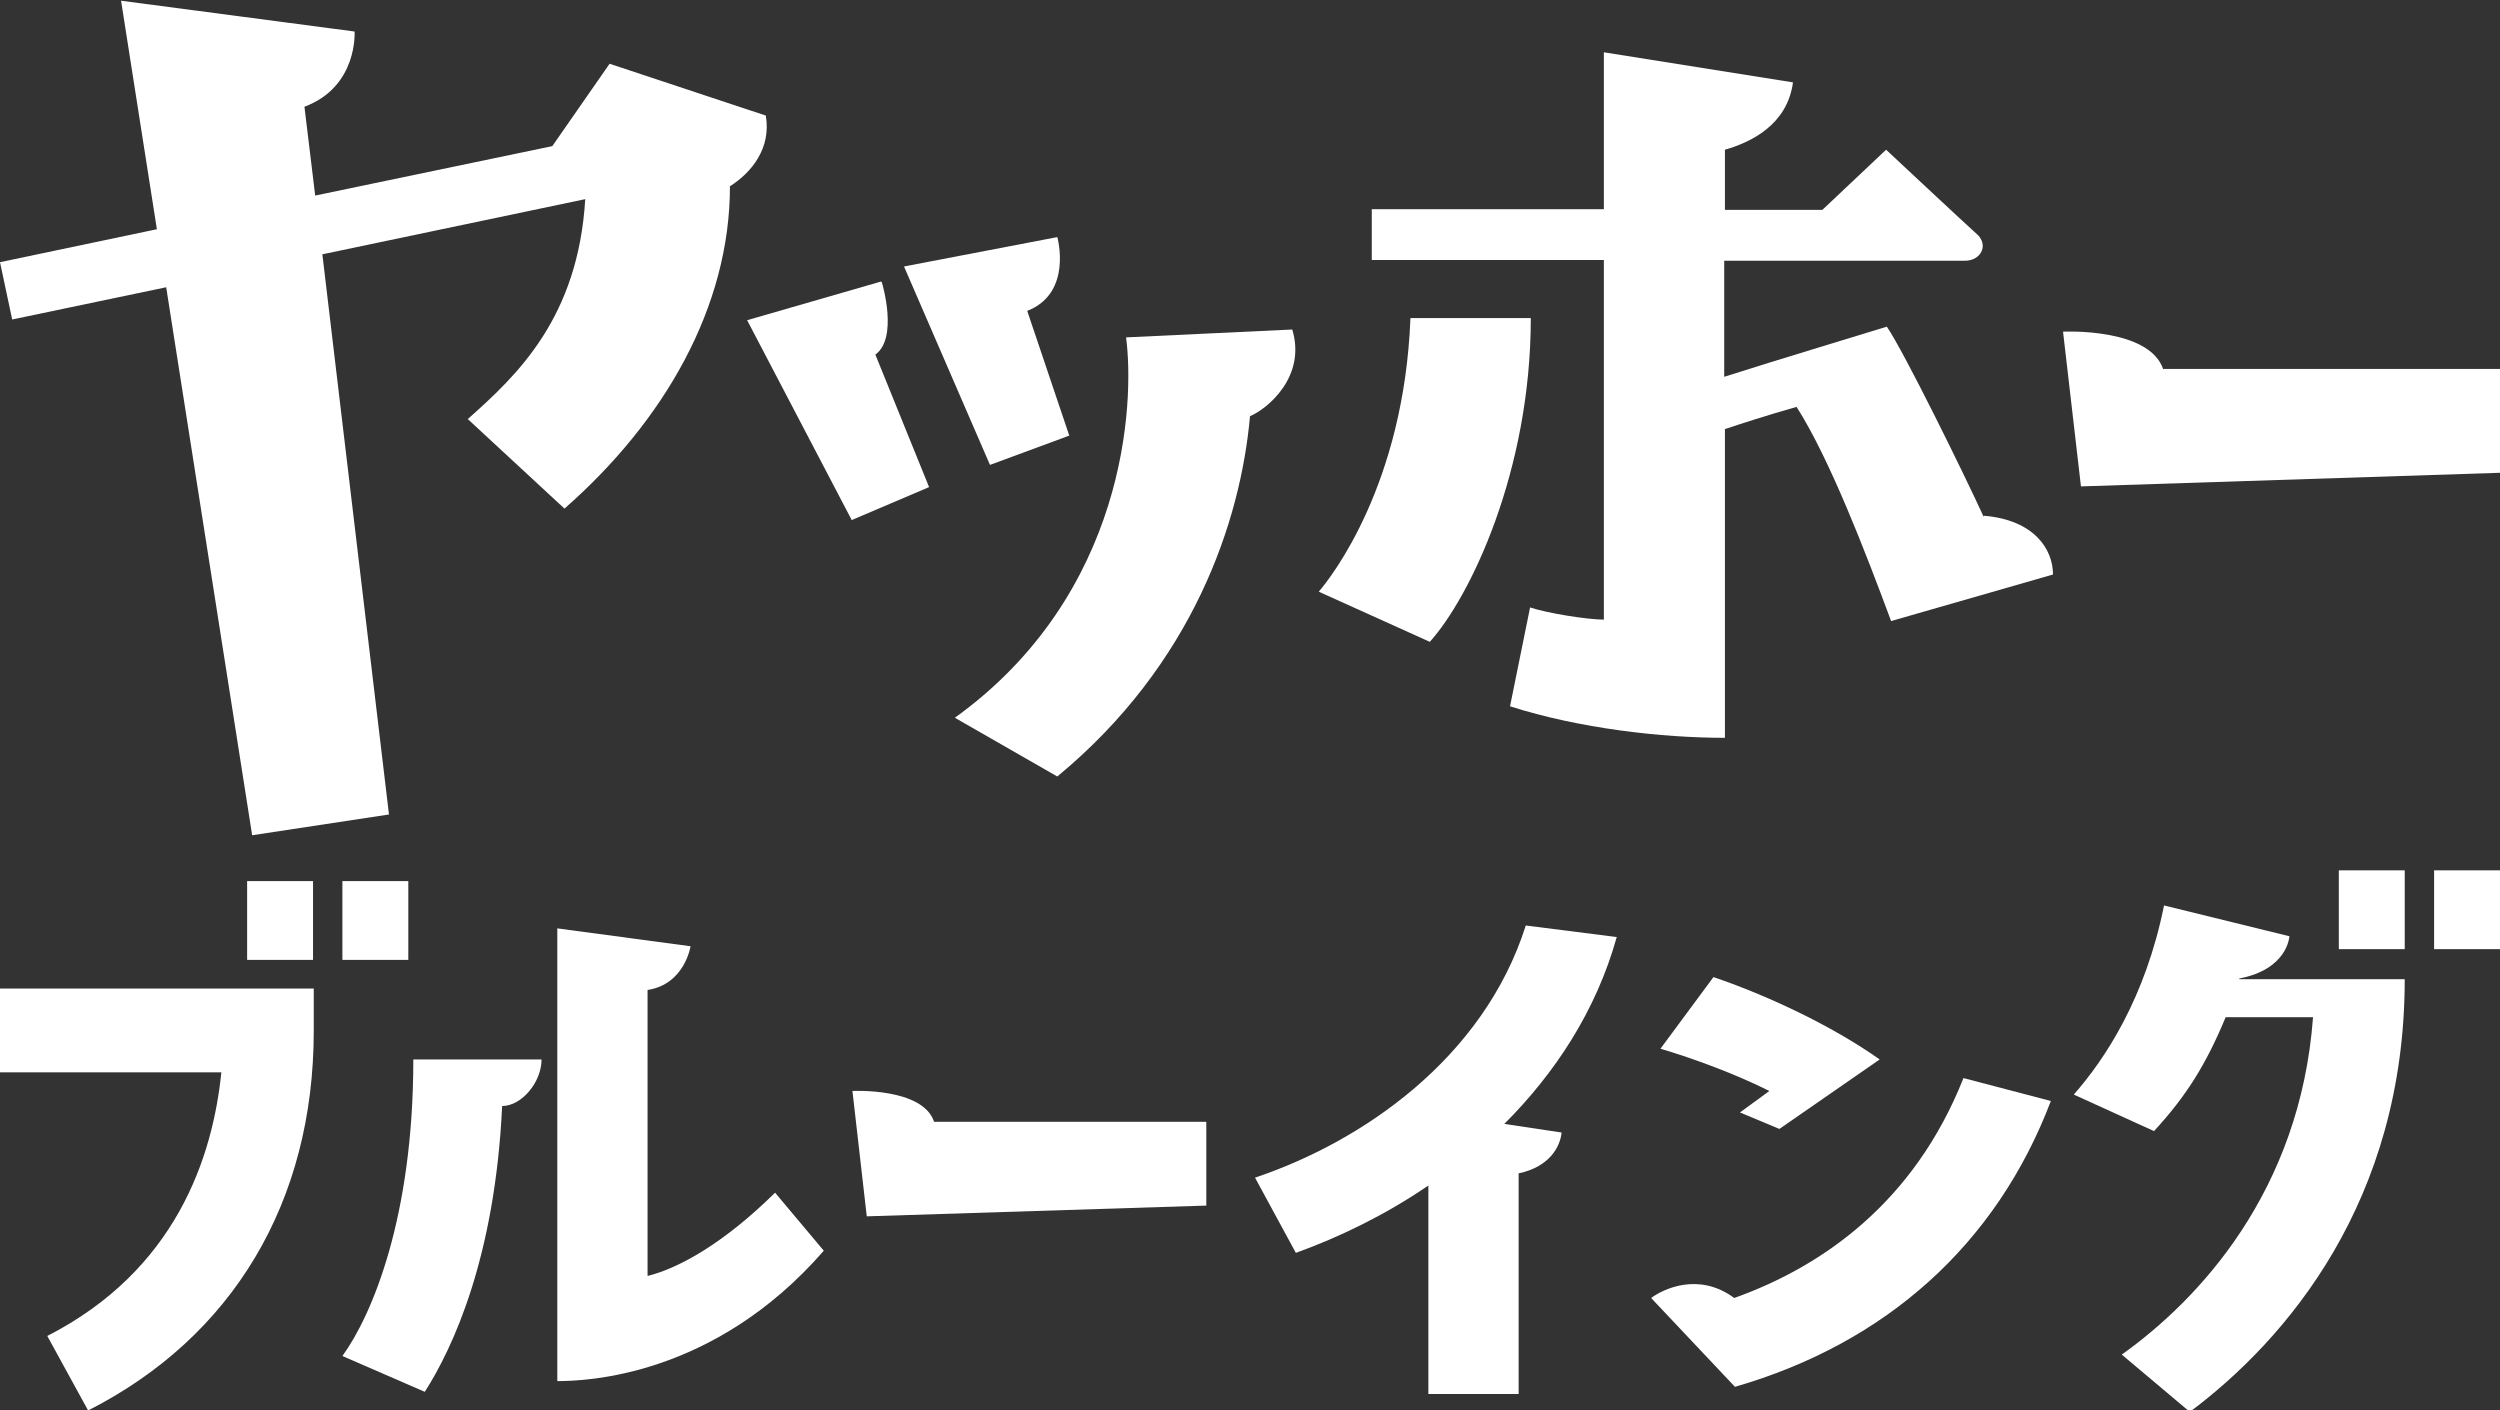 <?xml version="1.0" encoding="UTF-8"?><svg id="_レイヤー_2" xmlns="http://www.w3.org/2000/svg" viewBox="0 0 34.9 19.69"><rect x="0" y="0" width="34.9" height="19.69" fill="#333333" stroke="none"/><defs><style>.cls-1{fill:#fff;}</style></defs><g id="_レイヤー_1-2"><path class="cls-1" d="M30.2,5.16c-.19-.59-1.4-.53-1.4-.53l.25,2.16,5.85-.19v-1.45h-4.7Z"/><path class="cls-1" d="M12.3,3.93l-1.87.54,1.46,2.79,1.08-.46-.75-1.85c.32-.23.1-.98.09-1.01Z"/><path class="cls-1" d="M14.93,6.09l-.59-1.75c.64-.25.42-1.03.42-1.03l-2.14.41,1.2,2.77,1.11-.41Z"/><path class="cls-1" d="M15.72,4.71c.12.91.01,3.58-2.39,5.31l1.43.82c1.9-1.57,2.56-3.57,2.69-5.03.24-.1.79-.55.59-1.21l-2.32.11Z"/><path class="cls-1" d="M19.69,4.44c-.09,2.32-1.1,3.61-1.28,3.82l1.55.7c.56-.62,1.41-2.38,1.41-4.52h-1.68Z"/><path class="cls-1" d="M27.69,7.21c-.28-.61-1.11-2.3-1.35-2.65-.19.06-1.55.47-2.27.7v-1.62h3.36c.22,0,.33-.21.18-.36-.19-.17-1.28-1.19-1.28-1.19l-.89.84h-1.36v-.84c.35-.1.87-.34.95-.94l-2.64-.42v2.19h-3.24v.71h3.24v5.02c-.23,0-.79-.09-1.03-.17l-.28,1.38c.97.31,2.12.44,3,.44v-4.31c.24-.08.58-.19,1-.31.46.72.96,2.02,1.32,2.99l2.26-.65c0-.35-.26-.76-.96-.82Z"/><path class="cls-1" d="M10.68,1.61l-2.17-.72-.8,1.15-3.31.69-.15-1.24c.75-.28.7-1.05.7-1.05l-3.26-.43.5,3.19-2.19.46.17.8,2.15-.45,1.2,7.65,1.91-.29-.93-7.82,3.67-.77c-.1,1.65-.94,2.45-1.64,3.07l1.35,1.25c1.39-1.22,2.31-2.81,2.31-4.5.3-.19.58-.53.5-.99Z"/><path class="cls-1" d="M11.9,15.23l.2,1.75,4.74-.15v-1.17h-3.8c-.16-.48-1.14-.43-1.14-.43Z"/><path class="cls-1" d="M22.56,13.08l-1.26-.16c-.59,1.86-2.29,3.02-3.78,3.52l.57,1.05c.61-.22,1.25-.53,1.85-.94v2.91h1.26v-3.08c.43-.09.58-.37.6-.57l-.8-.12c.7-.7,1.28-1.57,1.57-2.61Z"/><path class="cls-1" d="M23.05,18.12l1.17,1.24c2.11-.61,3.65-1.99,4.41-3.99l-1.22-.32c-.69,1.74-1.97,2.63-3.2,3.07-.5-.37-1-.12-1.16,0Z"/><path class="cls-1" d="M24.29,15.53l.55.23,1.4-.97c-.62-.44-1.5-.87-2.32-1.15l-.74,1c.47.14,1.04.35,1.52.59l-.41.3Z"/><path class="cls-1" d="M9.04,17.81v-3.99c.52-.08.6-.61.6-.61l-1.86-.25v6.32c.38,0,2.18-.05,3.72-1.82l-.68-.81c-.72.71-1.34,1.05-1.77,1.16Z"/><path class="cls-1" d="M4.78,18.93l1.15.5c.39-.61.98-1.87,1.08-3.99.27,0,.55-.33.55-.65h-1.79c0,2.19-.57,3.56-.99,4.14Z"/><path class="cls-1" d="M31.26,13.66c.68-.13.7-.59.7-.59l-1.75-.43c-.26,1.29-.82,2.14-1.26,2.64l1.12.51c.46-.5.73-.94,1-1.59h1.22c-.18,2.43-1.59,3.94-2.67,4.71l.95.8c1.35-1.01,3-2.94,3-6.04,0,0-2.31,0-2.31,0Z"/><rect class="cls-1" x="32.65" y="12.15" width=".92" height="1.1"/><rect class="cls-1" x="33.98" y="12.15" width=".92" height="1.1"/><rect class="cls-1" x="3.45" y="12.3" width=".92" height="1.1"/><rect class="cls-1" x="4.78" y="12.3" width=".92" height="1.1"/><path class="cls-1" d="M0,13.8v1.17h3.09c-.12,1.18-.63,2.76-2.43,3.68l.57,1.04c2.01-1.02,3.15-2.9,3.15-5.3v-.59H0Z"/></g></svg>